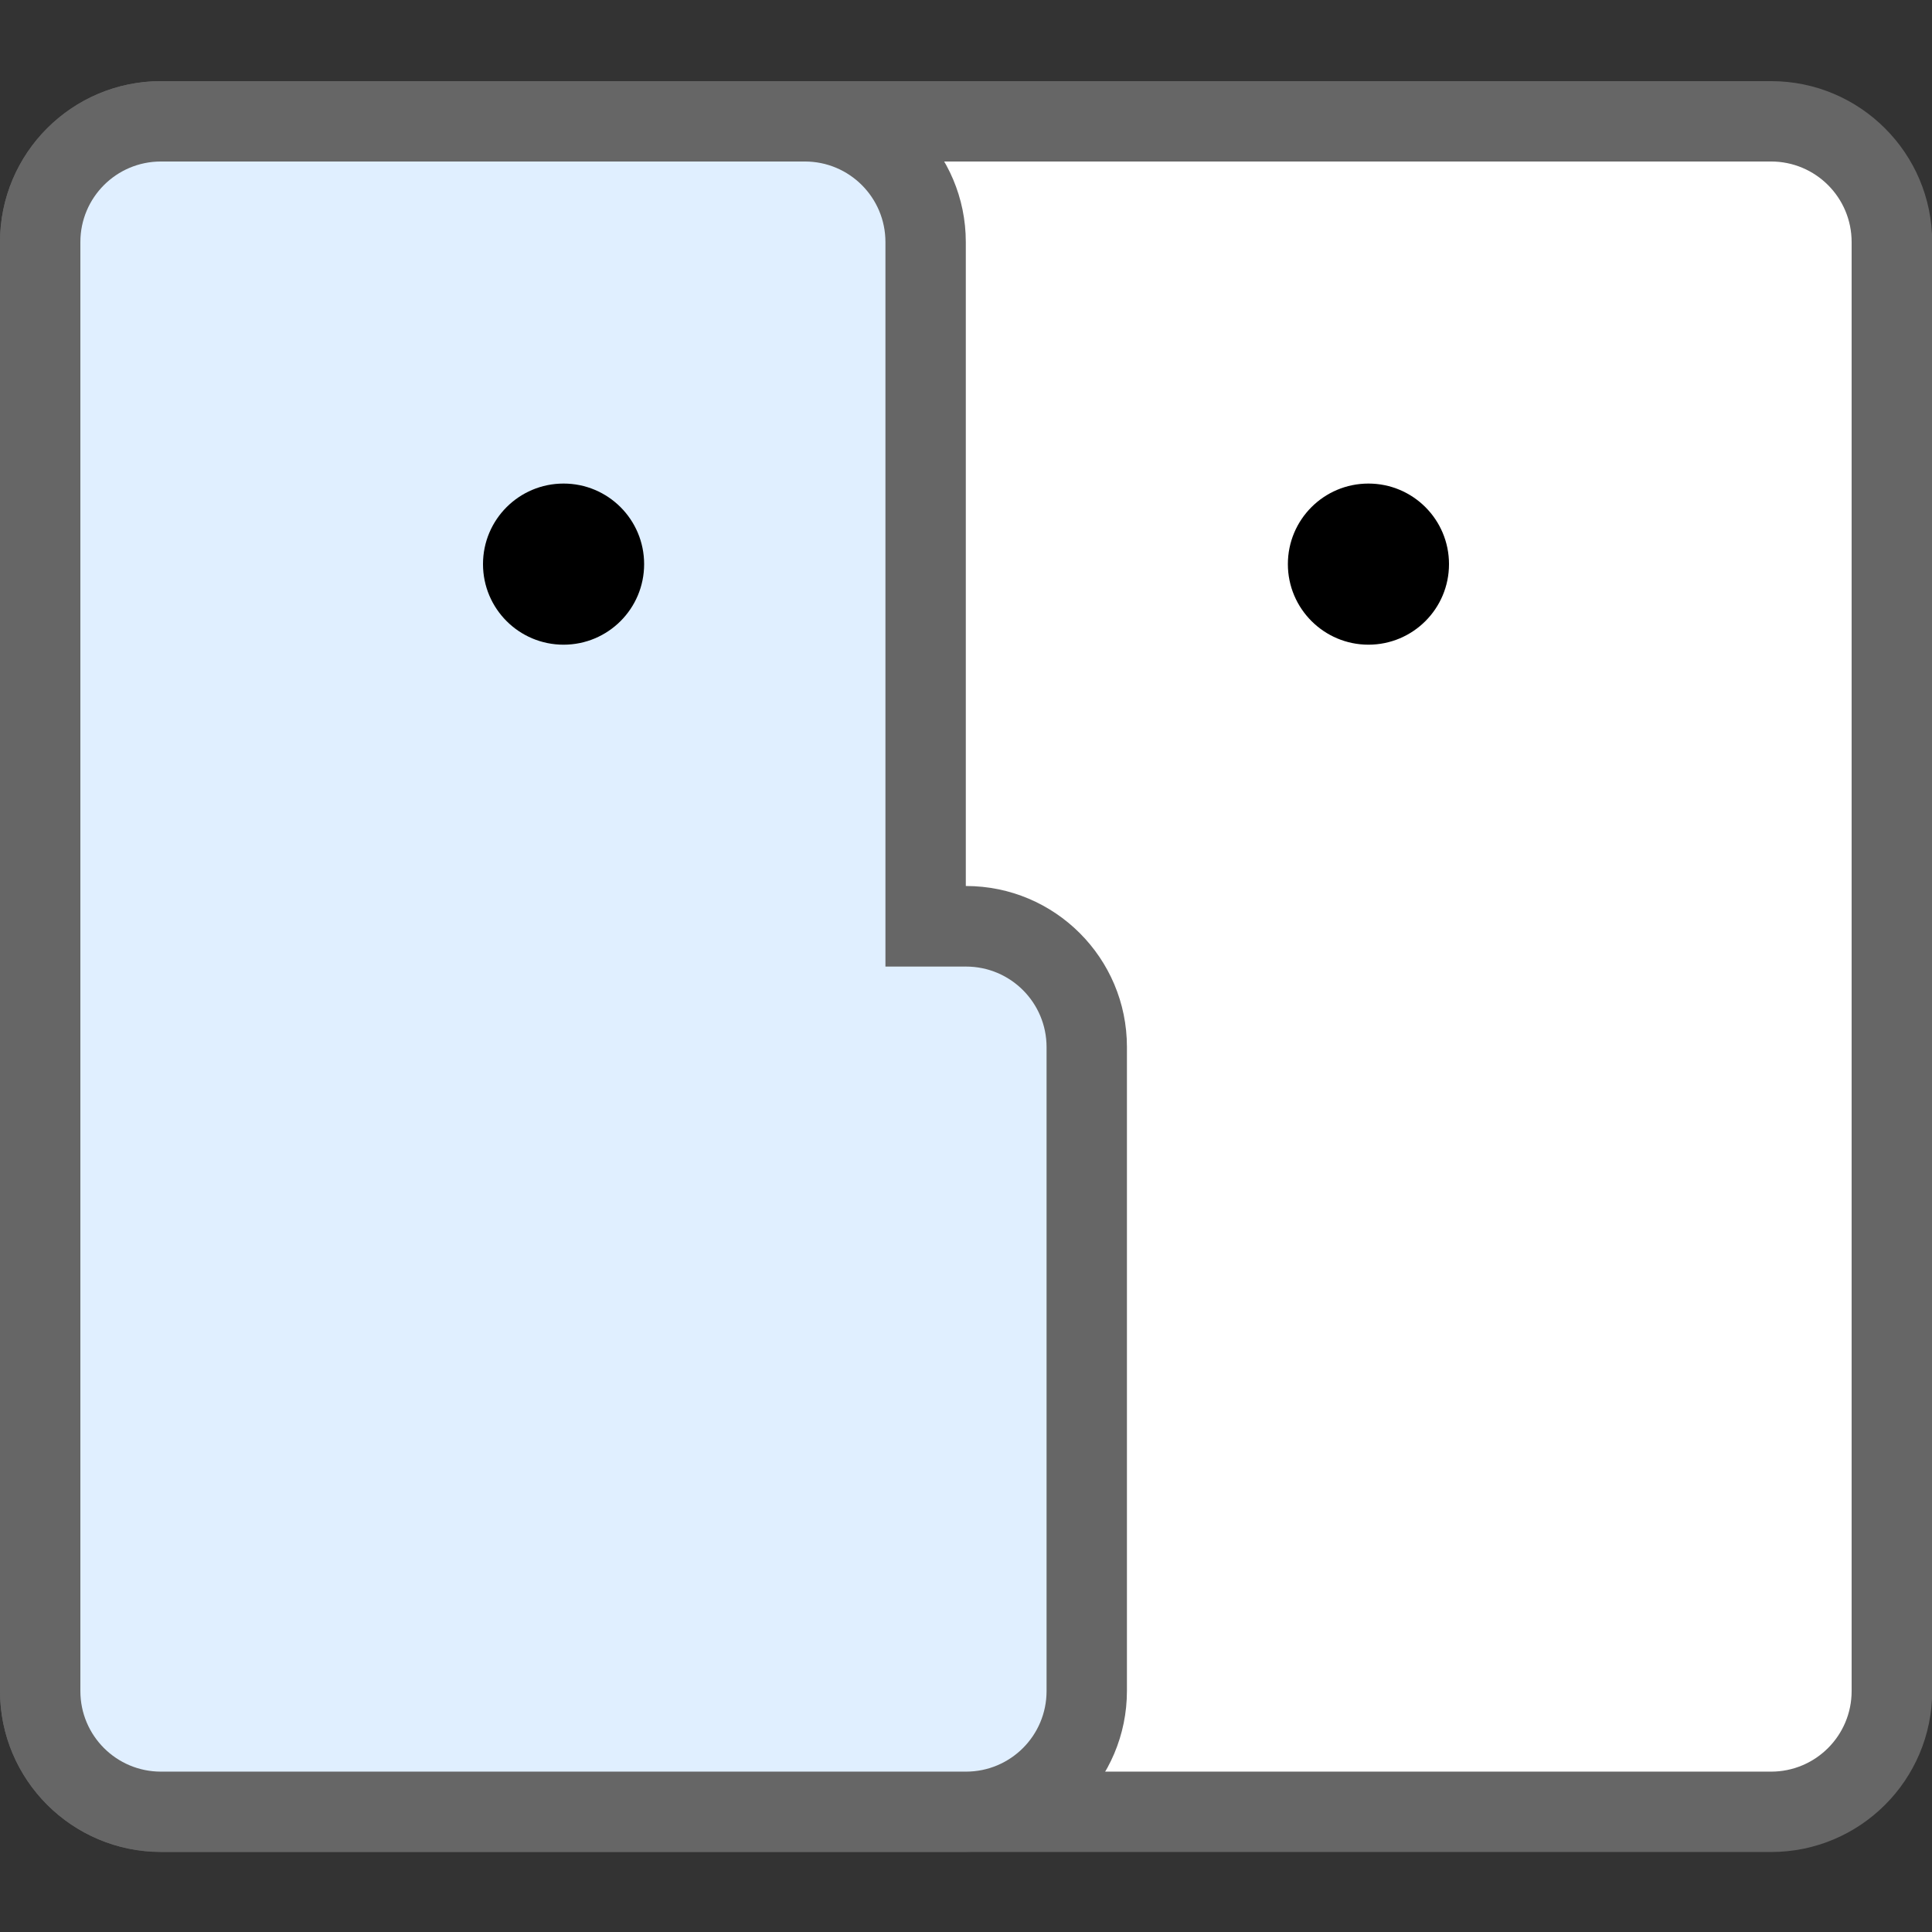 <svg viewBox="0 0 1024 1024" version="1.1" xmlns="http://www.w3.org/2000/svg">
<rect x="0" y="0" width="1024" height="1024" fill="#333333" stroke="none"/>
<path d="M0 128.3c0-47.1 38.2-85.3 85.4-85.3h853.3c47.1 0 85.4 38.2 85.4 85.3v768c0 47.1-38.2 85.3-85.4 85.3H85.4c-47.1 0-85.4-38.2-85.4-85.3v-768z" fill="#666666" p-id="8581"></path><path d="M42.7 128.3c0-23.6 19.1-42.7 42.7-42.7h853.3c23.6 0 42.7 19.1 42.7 42.7v768c0 23.6-19.1 42.7-42.7 42.7H85.4c-23.6 0-42.7-19.1-42.7-42.7v-768z" fill="#FFFFFF" p-id="8582"></path><path d="M512 512.3l-42.7-42.7H512c47.1 0 85.3 38.2 85.3 85.3v341.3c0 47.1-38.2 85.3-85.3 85.3H85.3c-47.1 0-85.3-38.2-85.3-85.3V128.3c0-47.1 38.2-85.3 85.3-85.3h341.3c47.1 0 85.3 38.2 85.3 85.3v384z" fill="#666666" p-id="8583"></path><path d="M469.3 512.3v-384c0-23.6-19.1-42.7-42.7-42.7H85.3c-23.6 0-42.7 19.1-42.7 42.7v768c0 23.6 19.1 42.7 42.7 42.7H512c23.6 0 42.7-19.1 42.7-42.7V555c0-23.6-19.1-42.7-42.7-42.7h-42.7z" fill="#E0EFFF" p-id="8584"></path><path d="M298.7 341.7c23.6 0 42.7-19.1 42.7-42.7s-19.1-42.7-42.7-42.7S256 275.4 256 299s19.1 42.7 42.7 42.7z m426.6 0c23.6 0 42.7-19.1 42.7-42.7s-19.1-42.7-42.7-42.7-42.7 19.1-42.7 42.7 19.2 42.7 42.7 42.7z"></path>
</svg>